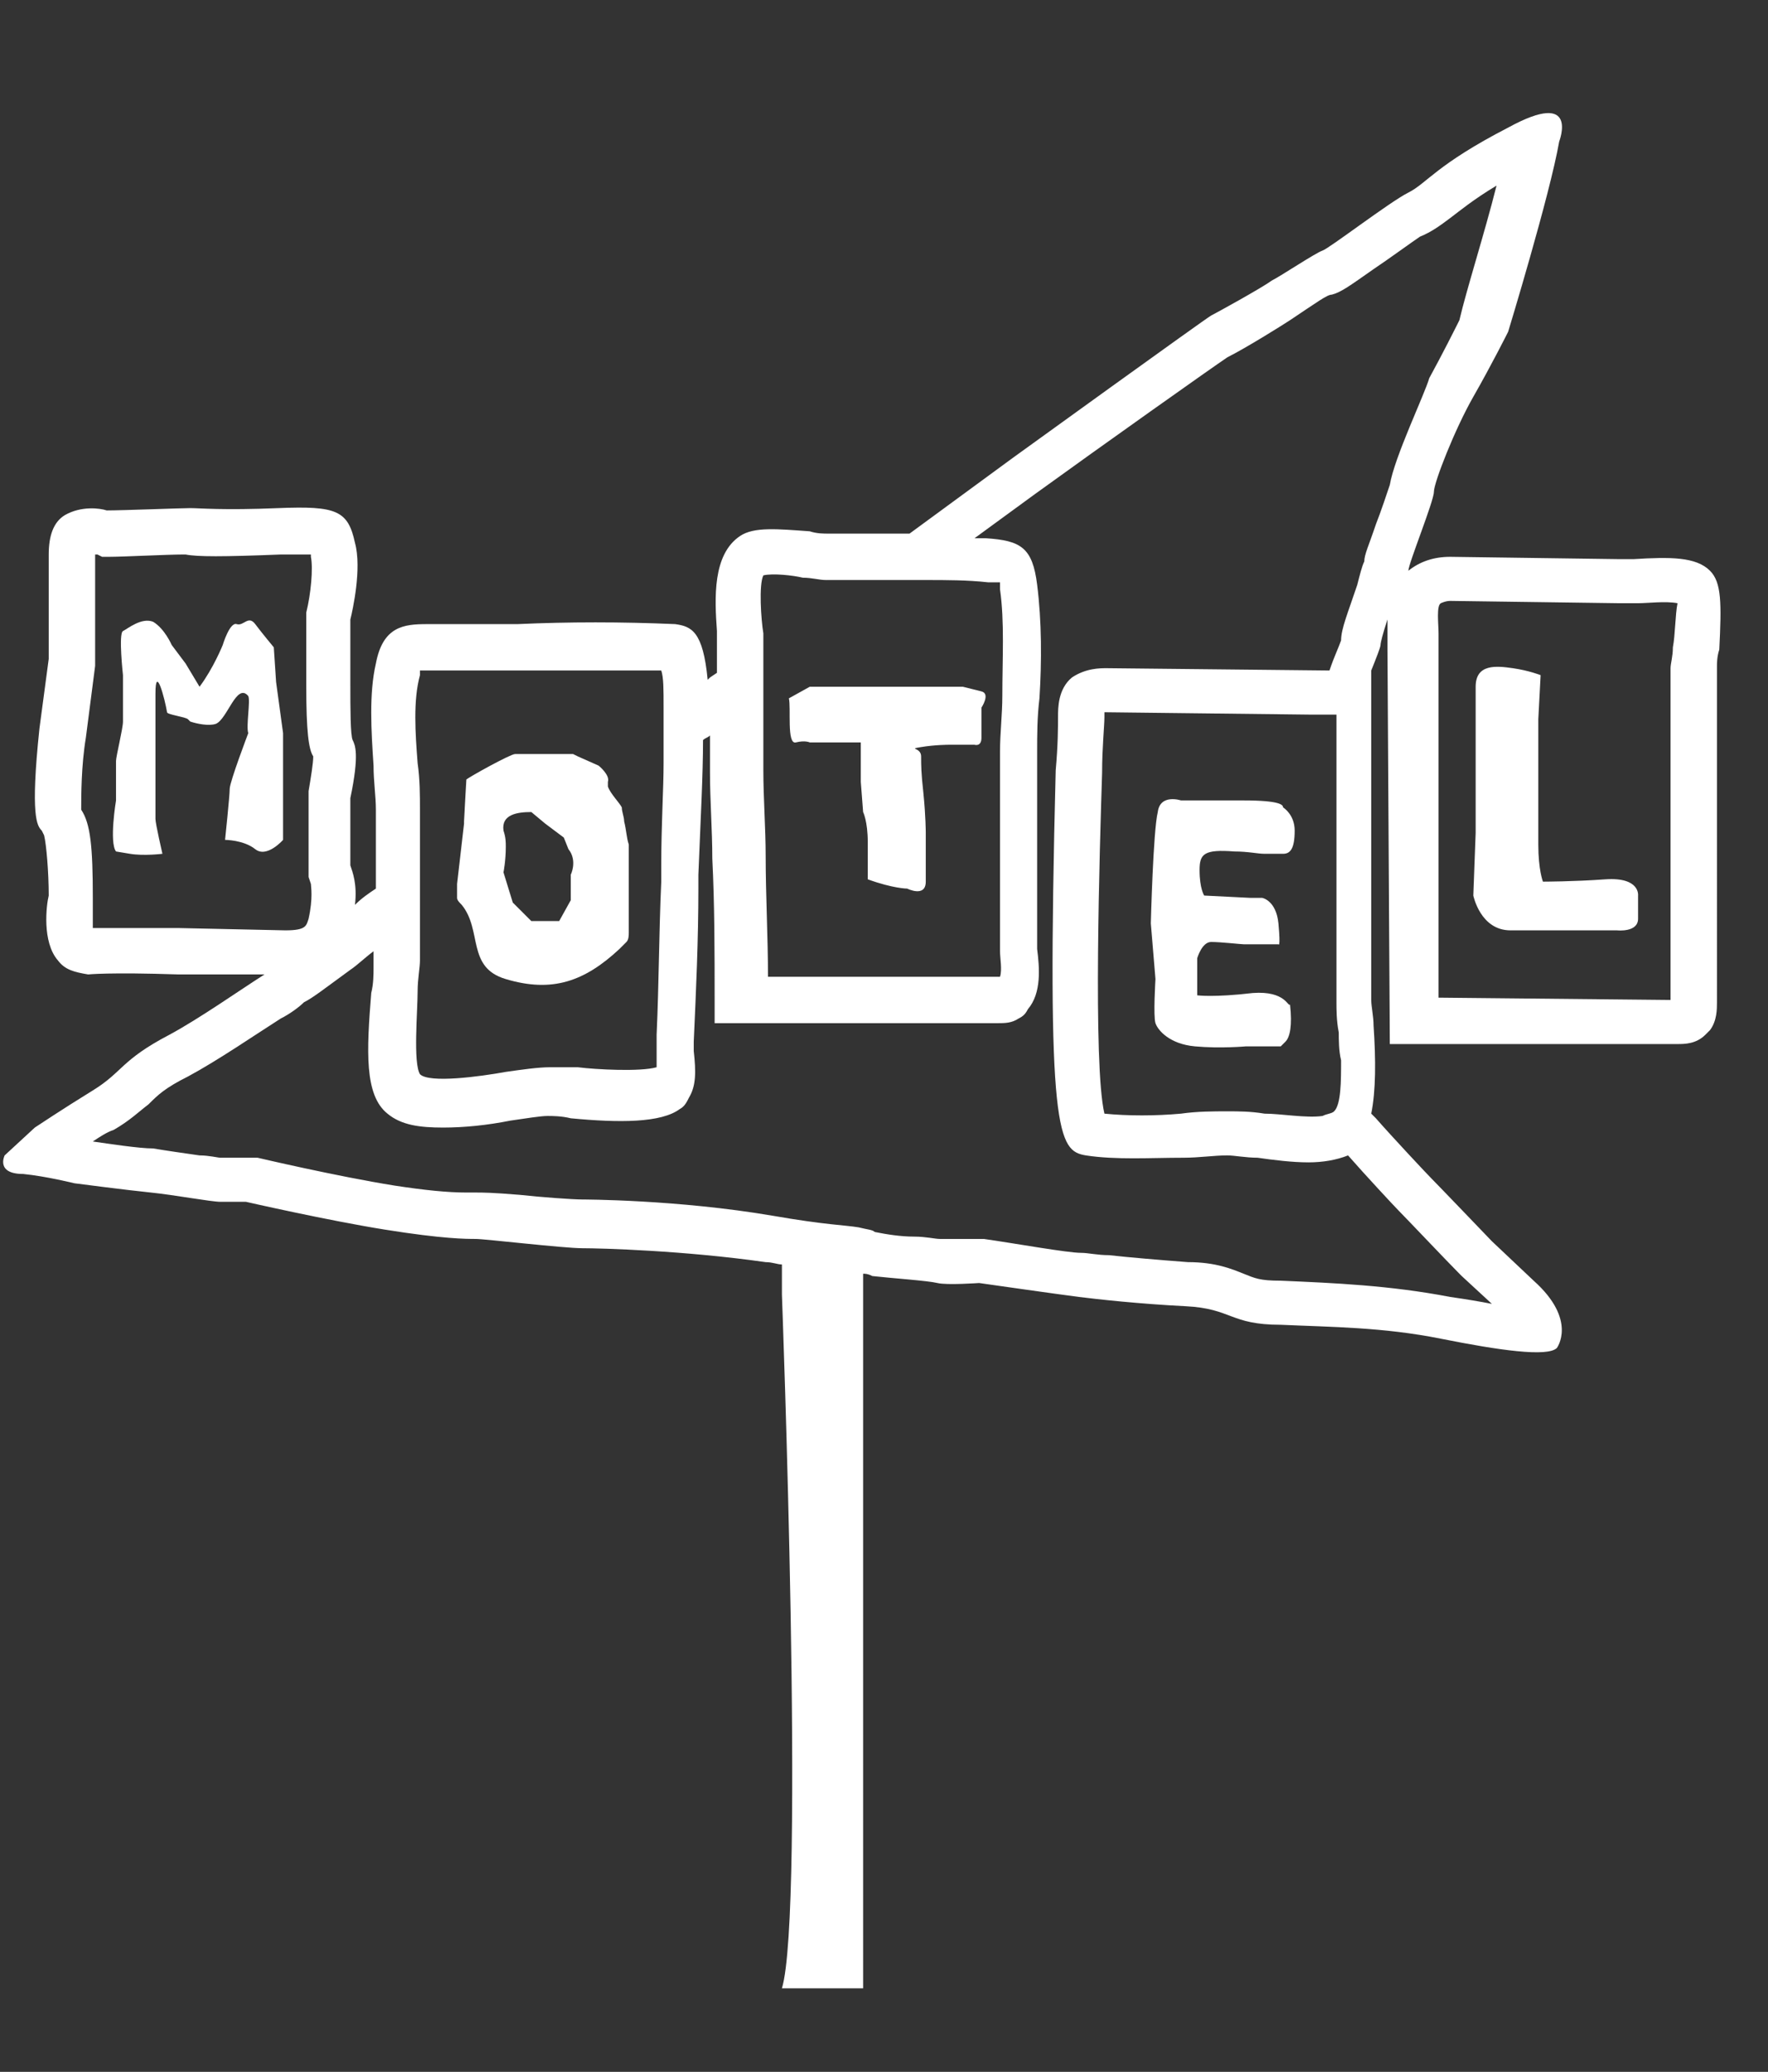 <svg id="Layer_1" xmlns="http://www.w3.org/2000/svg" viewBox="0 0 76.2 89.3"><rect x="0" y="0" width="76.2" height="89.3" fill="#333333" stroke="none"/><style>.st0{fill:none;} .st1{fill:#FFFFFF;}</style><path class="st0" d="M42.9 23.1c1.4.1 2 .4 2.2 2s.2 3.3.1 4.9c0 .8-.1 1.5-.1 2.3v8.5c.1.8.1 1.9-.4 2.6-.1.2-.3.3-.4.4-.3.1-.6.2-1 .2H31.1v-1c0-2-.1-4.1-.1-6.1 0-1.2-.1-2.5-.1-3.7v-1.6c-.1.1-.2.1-.3.2 0 1.4 0 3.3-.2 5.8v.6c-.1 2.2-.1 4.4-.2 6.6v.4c.1.9.1 1.5-.2 2-.1.2-.3.3-.4.5-.9.6-2.6.6-4.7.4-.4 0-.8-.1-1-.1-.4 0-1 .1-1.6.2-.9.1-2 .3-2.9.3s-1.8-.2-2.4-.6c-1-.8-.9-2.7-.7-5.2 0-.5.1-.9.1-1.1v-.7c-.4.3-.7.6-1 .8-1 .9-1.5 1.3-2 1.4-.2.1-.7.4-1 .7-1.1.8-2.7 1.8-4 2.5-1 .5-1.4.9-1.7 1.2-.4.3-.8.7-1.5 1.1-.6.2-.9.4-1.2.6.7.1 2 .2 2.6.3.6 0 1.4.2 2 .3.4.1.7.1.9.1H11s3.5.8 5.9 1.2c1.3.2 2.4.3 3.1.3h.4c.2 0 .7 0 1.9.1.9.1 2.3.2 2.7.2 0 0 4.1 0 8.2.7 2.3.4 3.2.5 3.7.5.3 0 .6.1.9.1.5.1 1.1.1 1.7.2.5 0 1 .1 1.1.1h1.9c1.4.2 3.6.5 4.2.6.3 0 .7.1 1.2.1.9.1 2.1.2 3.4.3 1.2.1 1.9.3 2.4.5.4.2.7.3 1.6.3 2.3.1 4.6.1 7.3.7.7.1 1.3.2 1.8.3l-1.3-1.2-.1-.1c-.6-.6-2.4-2.5-2.6-2.7-.2-.2-1.4-1.6-2.2-2.4-.5.2-1.1.3-1.7.3-.7 0-1.5-.1-2.2-.2-.5-.1-1-.1-1.3-.1-.6 0-1.3 0-1.9.1-1.4.1-2.9.2-4.2-.1-1.2-.2-1.7-1-1.3-16.6 0-1.1.1-1.9.1-2.3s0-1.2.6-1.7c.5-.4 1.1-.4 1.5-.4l9.6.1c.2-.5.4-1 .5-1.3.1-.5.3-1.2.7-2.4.1-.4.3-.8.3-1 .1-.3.2-.7.5-1.6.2-.5.5-1.4.6-1.7.2-1.2 1.5-3.8 1.9-4.7.6-1.1 1.2-2.2 1.3-2.5.4-1.2 1.1-3.8 1.6-5.8-1 .6-1.6 1-2 1.4-.4.3-.8.6-1.3.8-.3.2-1.4.9-2 1.4-1 .7-1.4 1-1.8 1.1-.1.1-.6.3-1.8 1.1-.2.2-1.9 1.2-2.7 1.6-.6.4-5.4 3.8-8.3 5.9L42.3 23h.4l.2.1zM13.2 39.6c.2-.9.1-1.4.1-1.5l-.1-.3v-3.7c.1-.6.2-1.2.2-1.5-.1-.4-.3-1.1-.3-3v-3.2c.2-.8.4-2 .2-2.4v-.1H12c-2.5.1-3.6 0-4.1 0h-.1c-.7 0-2.6.1-3.2.1h-.3l-.2-.1H4v4.8l-.4 3.1c-.1 1.2-.2 2.5-.2 3.1.4.6.5 1.7.5 3.8l.1.3c-.1.4-.1.8 0 1h8.2c.8 0 .9-.1 1-.4z"/><path class="st0" d="M70.6 26h-.8l-7.3-.1c-.3 0-.4 0-.4.1-.1.1-.1.9-.1 1.3v.7l.1 15 10 .1V28.8c0-.2 0-.5.1-.9 0-.4.1-1.4.1-1.9-.5-.1-1.4 0-1.7 0z"/><path class="st1" d="M11.8 27.9s-.5-.6-.8-1-.5.1-.8 0-.6.9-.6.9-.4 1-1 1.8l-.6-1-.6-.8s-.3-.7-.8-1c-.5-.2-1.1.3-1.3.4-.2.1 0 1.9 0 1.9v2c0 .3-.3 1.5-.3 1.7v1.7s-.3 1.8 0 2.2l.6.1c.6.1 1.4 0 1.4 0s-.3-1.3-.3-1.5v-5.4c0-1.3.4.2.5.8 0 .1.8.2.9.3l.1.1c.3.1.8.2 1.1.1.5-.2.9-1.8 1.4-1.2.1.2-.1 1.3 0 1.6 0 0-.8 2.1-.8 2.4s-.2 2.2-.2 2.2.8 0 1.3.4 1.2-.4 1.2-.4v-4.6l-.3-2.2-.1-1.5zM34.3 32c.4-.1.6 0 .6 0h2.2v1.7l.1 1.3s.2.4.2 1.3v1.6c1.1.4 1.7.4 1.7.4s.8.4.8-.3v-2.1s0-.7-.1-1.7c-.1-.9-.1-1.2-.1-1.6 0-.4-.6-.3 0-.4s1.2-.1 1.2-.1H42s.3.1.3-.3v-1.3s.4-.6 0-.7l-.8-.2h-6.6l-.9.5c.1.4-.1 2 .3 1.9zm34.9 5.9c-1.4.1-2.7.1-2.7.1s-.2-.5-.2-1.6V31l.1-1.9s-.5-.2-1.2-.3c-.7-.1-1.6-.2-1.6.8v6.3l-.1 2.7s.3 1.5 1.6 1.5h4.6s.9.1.9-.5v-1s.1-.8-1.4-.7zm-42.3-2.5c0-.2-.1-.4-.1-.6-.1-.2-.5-.6-.6-.9v-.2c.1-.3-.4-.7-.4-.7l-.9-.4-.2-.1h-2.5c-.2 0-2 1-2.1 1.1 0 0-.1 1.7-.1 1.8v.1c-.1.9-.2 1.7-.3 2.6v.6c0 .1.1.2.2.3.9 1.1.2 2.7 1.9 3.2 2 .6 3.4.1 4.9-1.3l.3-.3c.1-.1.1-.3.1-.4v-3.8c-.1-.3-.1-.6-.2-1zm-2.3 2.3v1.1l-.5.9h-1.2l-.8-.8-.4-1.3s.1-.5.1-1.1c0-.2 0-.4-.1-.7-.1-.7.6-.8 1.2-.8l.6.5.8.6.2.5c.4.5.1 1.1.1 1.1zM54 42.8c-1.7.2-2.4.1-2.4.1v-1.6s.2-.7.6-.7c.4 0 1.3.1 1.4.1h1.5s.1.2 0-.9c-.1-1-.7-1.1-.7-1.1h-.5l-2-.1s-.2-.3-.2-1.1c0-.7.2-.9 1.5-.8.6 0 1 .1 1.3.1h.8c.3 0 .5-.2.5-1 0-.7-.5-1-.5-1 0-.1-.1-.3-1.7-.3h-2.7s-.9-.3-1 .5c-.2.8-.3 4.8-.3 4.8l.2 2.4s-.1 1.6 0 1.9c.1.3.6.9 1.7 1 1.1.1 2.2 0 2.2 0h1.5l.2-.2c.2-.2.3-.7.2-1.6-.1.1-.2-.6-1.6-.5z"/><path class="st1" d="M73.7 24.6c-.6-.6-1.7-.6-3.3-.5h-.6l-7.3-.1c-.7 0-1.3.2-1.8.6 0-.3 1.1-3 1.1-3.4s.9-2.7 1.7-4.1 1.5-2.8 1.5-2.8 1.8-5.9 2.2-8.2c0 0 .9-2.3-2.2-.6-3.1 1.6-3.5 2.4-4.3 2.8s-3.4 2.4-3.7 2.5c-.3.1-1.8 1.1-2.2 1.3-.4.3-2.4 1.4-2.6 1.5-.2.1-8.5 6.1-8.5 6.1L39.2 23h-3.5c-.2 0-.5 0-.8-.1-1.4-.1-2.4-.2-3 .2-1.2.8-1.1 2.7-1 4.1V29l-.3.2-.1.1c-.2-2.1-.7-2.3-1.4-2.4-2.3-.1-4.6-.1-6.8 0h-3.9c-1 0-1.9.1-2.2 1.7-.3 1.3-.2 2.9-.1 4.4 0 .7.1 1.3.1 1.9v3.4c-.3.2-.6.4-.9.7.1-.9-.1-1.4-.2-1.7v-2.9c.4-1.9.2-2.3.1-2.5-.1-.2-.1-1.4-.1-2.4v-2.8c.1-.4.5-2.2.2-3.3-.3-1.4-.8-1.6-3.3-1.5-2.4.1-3.4 0-3.8 0-.4 0-2.9.1-3.6.1-.3-.1-1.1-.2-1.8.2-.5.3-.7.9-.7 1.7v4.5l-.4 3c-.4 3.8-.1 4.2.1 4.4l.1.2c.1.4.2 1.6.2 2.6-.1.4-.3 2 .4 2.8.3.4.7.5 1.3.6 0 0 .9-.1 3.9 0h3.7c-1.1.7-2.8 1.9-4.1 2.6-2.1 1.1-2 1.6-3.3 2.4s-2.5 1.6-2.5 1.6L.2 49.8s-.4.8.8.8c1 .1 2.2.4 2.2.4s2.3.3 3.3.4c1 .1 2.6.4 3 .4h1.1s3.5.8 6 1.2 3.5.4 3.9.4 3.8.4 4.6.4c.8 0 4.4.1 7.9.6.3 0 .5.1.7.1v1.3s1 26.6 0 29.9h3.5V54.9c.1 0 .2 0 .4.1.9.1 2.4.2 2.8.3.4.1 1.8 0 1.8 0s3.5.5 4.3.6 2.6.3 4.6.4c2 .1 1.9.8 4.1.8 2.2.1 4.4.1 6.9.6s4.6.8 5 .4c0 0 .9-1.2-1-2.9l-1.8-1.7s-2.3-2.4-2.6-2.7c-.2-.2-1.7-1.8-2.4-2.6l-.2-.2c.2-1 .2-2.3.1-3.8 0-.4-.1-.8-.1-1.1V28.9c.2-.5.4-1 .4-1.1s.1-.5.3-1.1V28l.1 17h12.4c.3 0 .8 0 1.2-.4l.2-.2c.3-.4.3-.9.3-1.2V28.7c0-.1 0-.4.1-.7.1-2 .1-2.9-.4-3.4zm-40.8.2c.4-.1 1.3 0 1.7.1.4 0 .7.1 1 .1h4.3c.9 0 1.8 0 2.7.1h.5v.3c.2 1.4.1 3 .1 4.6 0 .8-.1 1.6-.1 2.4V41c0 .3.1.8 0 1.1h-10c0-1.7-.1-3.5-.1-5.2 0-1.2-.1-2.5-.1-3.7v-5.9c-.1-.6-.2-2.1 0-2.5zm-14.8 4.3v-.2h10.4c.1.3.1.8.1 1.6v2.4c0 1.1-.1 2.6-.1 4.4v.7c-.1 2.2-.1 4.4-.2 6.6V46c-.7.2-2.6.1-3.4 0h-1.2c-.5 0-1.2.1-1.9.2-1.1.2-3.3.5-3.7.1-.3-.5-.1-2.7-.1-3.6 0-.5.1-1 .1-1.3v-6.5c0-.6 0-1.3-.1-2-.1-1.3-.2-2.7.1-3.8zM7.7 40H4v-1.3c0-2.2-.1-3.2-.5-3.8 0-.6 0-1.9.2-3.1l.4-3.1v-4.8h.1l.2.1h.3c.6 0 2.5-.1 3.2-.1H8c.5.1 1.6.1 4.1 0h1.3v.1c.1.5 0 1.6-.2 2.4v3.2c0 1.9.1 2.7.3 3 0 .3-.1.9-.2 1.5v3.7l.1.3c0 .1.1.6-.1 1.5-.1.3-.1.5-1 .5L7.7 40zm52.2-19.1c-.1.3-.4 1.2-.6 1.7-.3.9-.5 1.3-.5 1.6-.1.2-.2.6-.3 1-.4 1.2-.7 1.9-.7 2.4-.1.3-.3.7-.5 1.3l-9.6-.1c-.3 0-.9 0-1.5.4-.6.5-.6 1.3-.6 1.7 0 .4 0 1.2-.1 2.3-.4 15.7.1 16.4 1.3 16.6 1.3.2 2.8.1 4.2.1.7 0 1.3-.1 1.9-.1.3 0 .8.1 1.3.1.7.1 1.5.2 2.2.2.6 0 1.2-.1 1.7-.3.7.8 2 2.2 2.2 2.4.3.3 2.1 2.2 2.6 2.7l.1.1 1.3 1.2c-.5-.1-1.1-.2-1.8-.3-2.6-.5-5-.6-7.3-.7-.9 0-1.1-.1-1.6-.3s-1.2-.5-2.4-.5c-1.3-.1-2.5-.2-3.4-.3-.5 0-.9-.1-1.2-.1-.6 0-2.8-.4-4.2-.6h-1.9c-.2 0-.6-.1-1.1-.1-.6 0-1.2-.1-1.7-.2-.1-.1-.3-.1-.7-.2-.6-.1-1.4-.1-3.7-.5-4.1-.7-8.2-.7-8.2-.7-.4 0-1.8-.1-2.7-.2-1.2-.1-1.6-.1-1.9-.1h-.4c-.8 0-1.8-.1-3.1-.3-2.5-.4-5.9-1.2-5.9-1.2H9.5c-.1 0-.5-.1-.9-.1-.7-.1-1.4-.2-2-.3-.6 0-1.9-.2-2.6-.3.3-.2.6-.4.9-.5.7-.4 1.1-.8 1.5-1.1.4-.4.7-.7 1.7-1.2 1.3-.7 2.9-1.8 4-2.5.4-.2.8-.5 1-.7.4-.2.9-.6 2-1.4.3-.2.6-.5 1-.8v.7c0 .3 0 .7-.1 1.1-.2 2.5-.3 4.4.7 5.2.6.5 1.4.6 2.4.6.9 0 1.9-.1 2.9-.3.7-.1 1.3-.2 1.6-.2.2 0 .6 0 1 .1 2.1.2 3.9.2 4.7-.4.2-.1.3-.3.4-.5.3-.5.3-1.1.2-2v-.4c.1-2.2.2-4.4.2-6.6v-.6c.1-2.5.2-4.3.2-5.8.1-.1.2-.1.3-.2v1.6c0 1.2.1 2.5.1 3.7.1 2 .1 4.1.1 6.1v1H43c.3 0 .6 0 .9-.2.2-.1.3-.2.4-.4.6-.7.5-1.8.4-2.6v-8.5c0-.7 0-1.5.1-2.3.1-1.6.1-3.3-.1-4.9-.2-1.6-.7-1.9-2.2-2H42l2.6-1.9c2.9-2.1 7.7-5.5 8.3-5.9.8-.4 2.4-1.4 2.7-1.6 1.2-.8 1.6-1.1 1.8-1.1.4-.1.8-.4 1.8-1.1.6-.4 1.7-1.2 2-1.4.5-.2.9-.5 1.3-.8.4-.3 1-.8 2-1.4-.5 2-1.3 4.5-1.6 5.8-.2.4-.7 1.4-1.3 2.5-.2.7-1.5 3.4-1.7 4.6zm-2.4 27c-.1.1-.3.1-.5.2-.7.1-1.8-.1-2.5-.1-.6-.1-1.1-.1-1.6-.1-.6 0-1.3 0-2 .1-1.1.1-2.3.1-3.3 0-.5-2.1-.2-11.5-.1-14.7 0-1.1.1-2 .1-2.4v-.2h.1l8.7.1h1.2v12.4c0 .3 0 .8.1 1.3 0 .3 0 .8.1 1.2 0 .9 0 1.9-.3 2.2zm14.6-20c0 .4-.1.7-.1.9v14.3L62 43V27.3c0-.4-.1-1.2.1-1.3 0 0 .2-.1.4-.1l7.3.1h.8c.4 0 1.2-.1 1.7 0-.1.5-.1 1.4-.2 1.9z"/></svg>